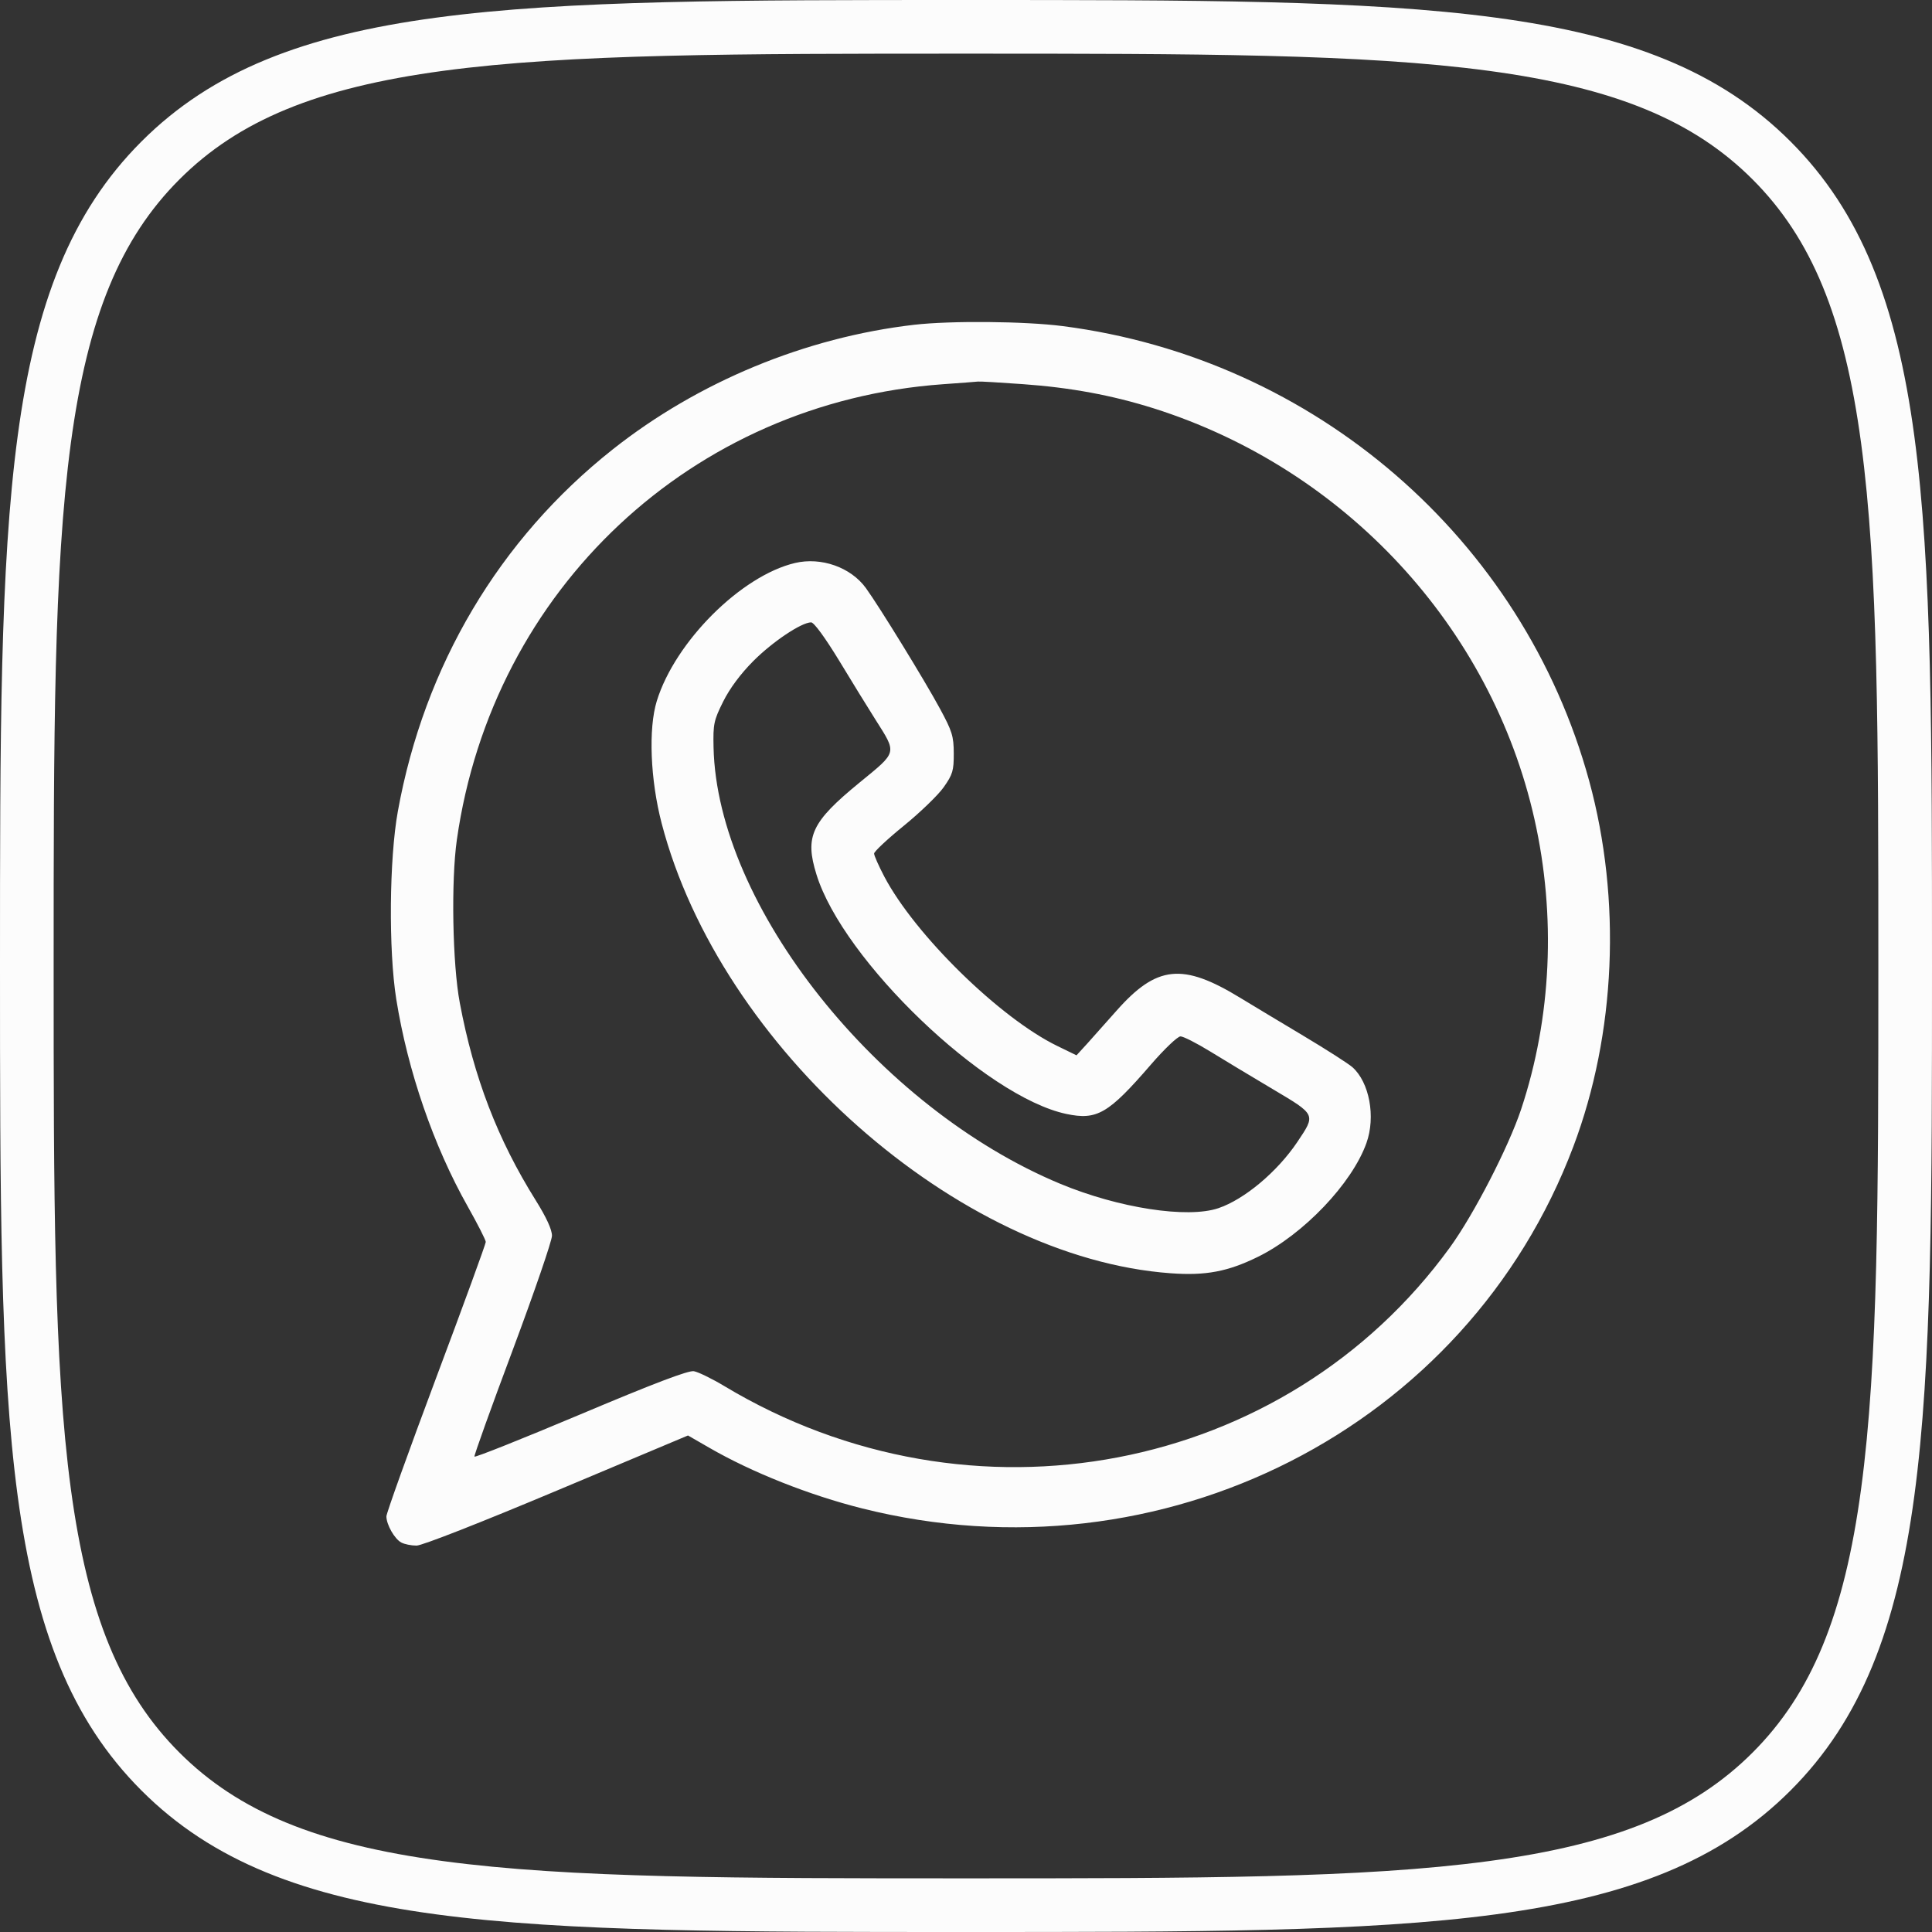 <?xml version="1.0" encoding="UTF-8"?> <svg xmlns="http://www.w3.org/2000/svg" width="30" height="30" viewBox="0 0 30 30" fill="none"><rect x="0" y="0" width="30" height="30" fill="#333333" stroke="none"/><path fill-rule="evenodd" clip-rule="evenodd" d="M6.881 28.899C8.855 29.165 11.441 29.167 15 29.167C18.559 29.167 21.145 29.165 23.119 28.899C25.068 28.637 26.296 28.132 27.214 27.214C28.132 26.296 28.637 25.068 28.899 23.119C29.165 21.145 29.167 18.559 29.167 15C29.167 11.441 29.165 8.855 28.899 6.881C28.637 4.932 28.132 3.704 27.214 2.786C26.296 1.868 25.068 1.363 23.119 1.1C21.145 0.835 18.559 0.833 15 0.833C11.441 0.833 8.855 0.835 6.881 1.1C4.932 1.363 3.704 1.868 2.786 2.786C1.868 3.704 1.363 4.932 1.1 6.881C0.835 8.855 0.833 11.441 0.833 15C0.833 18.559 0.835 21.145 1.1 23.119C1.363 25.068 1.868 26.296 2.786 27.214C3.704 28.132 4.932 28.637 6.881 28.899ZM2.197 2.197C0 4.393 0 7.929 0 15C0 22.071 0 25.607 2.197 27.803C4.393 30 7.929 30 15 30C22.071 30 25.607 30 27.803 27.803C30 25.607 30 22.071 30 15C30 7.929 30 4.393 27.803 2.197C25.607 0 22.071 0 15 0C7.929 0 4.393 0 2.197 2.197Z" fill="#FCFCFC"></path><path fill-rule="evenodd" clip-rule="evenodd" d="M14.196 5.043C12.509 5.238 10.841 5.928 9.512 6.98C7.752 8.374 6.588 10.336 6.178 12.597C6.044 13.335 6.032 14.752 6.153 15.514C6.331 16.628 6.733 17.796 7.264 18.736C7.417 19.008 7.543 19.255 7.543 19.285C7.543 19.315 7.196 20.267 6.771 21.399C6.347 22.531 6 23.498 6 23.546C6 23.674 6.127 23.897 6.231 23.952C6.281 23.979 6.387 24 6.468 24C6.554 24 7.459 23.645 8.649 23.145L10.683 22.29L11.011 22.479C11.675 22.863 12.565 23.216 13.389 23.423C18.044 24.59 22.78 22.18 24.431 17.803C25.091 16.054 25.181 13.974 24.677 12.127C23.649 8.365 20.412 5.568 16.504 5.064C15.917 4.988 14.763 4.978 14.196 5.043ZM15.882 5.965C16.625 6.018 17.267 6.137 17.915 6.341C20.883 7.28 23.155 9.731 23.827 12.72C24.165 14.221 24.092 15.806 23.62 17.225C23.424 17.813 22.885 18.859 22.514 19.37C19.959 22.89 15.078 23.824 11.249 21.524C11.056 21.408 10.842 21.304 10.774 21.292C10.688 21.278 10.165 21.476 9.015 21.961C8.115 22.34 7.373 22.636 7.367 22.618C7.36 22.6 7.628 21.853 7.963 20.959C8.297 20.064 8.571 19.267 8.571 19.188C8.571 19.093 8.484 18.903 8.319 18.639C7.727 17.693 7.358 16.733 7.14 15.574C7.026 14.973 7.003 13.678 7.094 13.04C7.648 9.148 10.748 6.244 14.645 5.966C14.916 5.947 15.16 5.928 15.185 5.925C15.211 5.921 15.524 5.939 15.882 5.965ZM12.345 8.742C11.509 8.94 10.484 9.962 10.199 10.884C10.066 11.313 10.098 12.109 10.274 12.784C11.182 16.267 14.876 19.532 18.177 19.771C18.722 19.811 19.065 19.746 19.533 19.516C20.24 19.168 20.994 18.377 21.218 17.749C21.364 17.341 21.264 16.806 21 16.571C20.939 16.517 20.594 16.296 20.234 16.081C19.874 15.866 19.437 15.603 19.263 15.497C18.362 14.946 17.961 14.988 17.333 15.699C17.18 15.872 16.979 16.098 16.886 16.201L16.716 16.387L16.416 16.241C15.525 15.807 14.209 14.518 13.731 13.611C13.644 13.445 13.573 13.285 13.573 13.254C13.573 13.223 13.781 13.028 14.036 12.821C14.29 12.614 14.569 12.345 14.655 12.222C14.794 12.024 14.811 11.965 14.81 11.698C14.809 11.431 14.785 11.354 14.596 11.005C14.36 10.568 13.654 9.419 13.446 9.132C13.212 8.809 12.752 8.646 12.345 8.742ZM13.027 10.253C13.223 10.578 13.479 10.992 13.594 11.174C13.93 11.706 13.939 11.667 13.348 12.151C12.598 12.765 12.494 12.987 12.678 13.579C13.09 14.913 15.3 17.03 16.557 17.297C17.034 17.398 17.21 17.296 17.871 16.531C18.08 16.289 18.287 16.092 18.331 16.093C18.375 16.093 18.579 16.197 18.785 16.323C18.991 16.45 19.428 16.713 19.758 16.909C20.44 17.314 20.434 17.301 20.144 17.734C19.833 18.196 19.323 18.624 18.918 18.761C18.436 18.923 17.372 18.759 16.466 18.383C13.63 17.204 11.134 14.063 11.08 11.605C11.072 11.242 11.084 11.186 11.23 10.893C11.332 10.689 11.499 10.464 11.697 10.265C11.997 9.964 12.444 9.665 12.595 9.664C12.639 9.664 12.809 9.896 13.027 10.253Z" fill="#FCFCFC"></path></svg> 